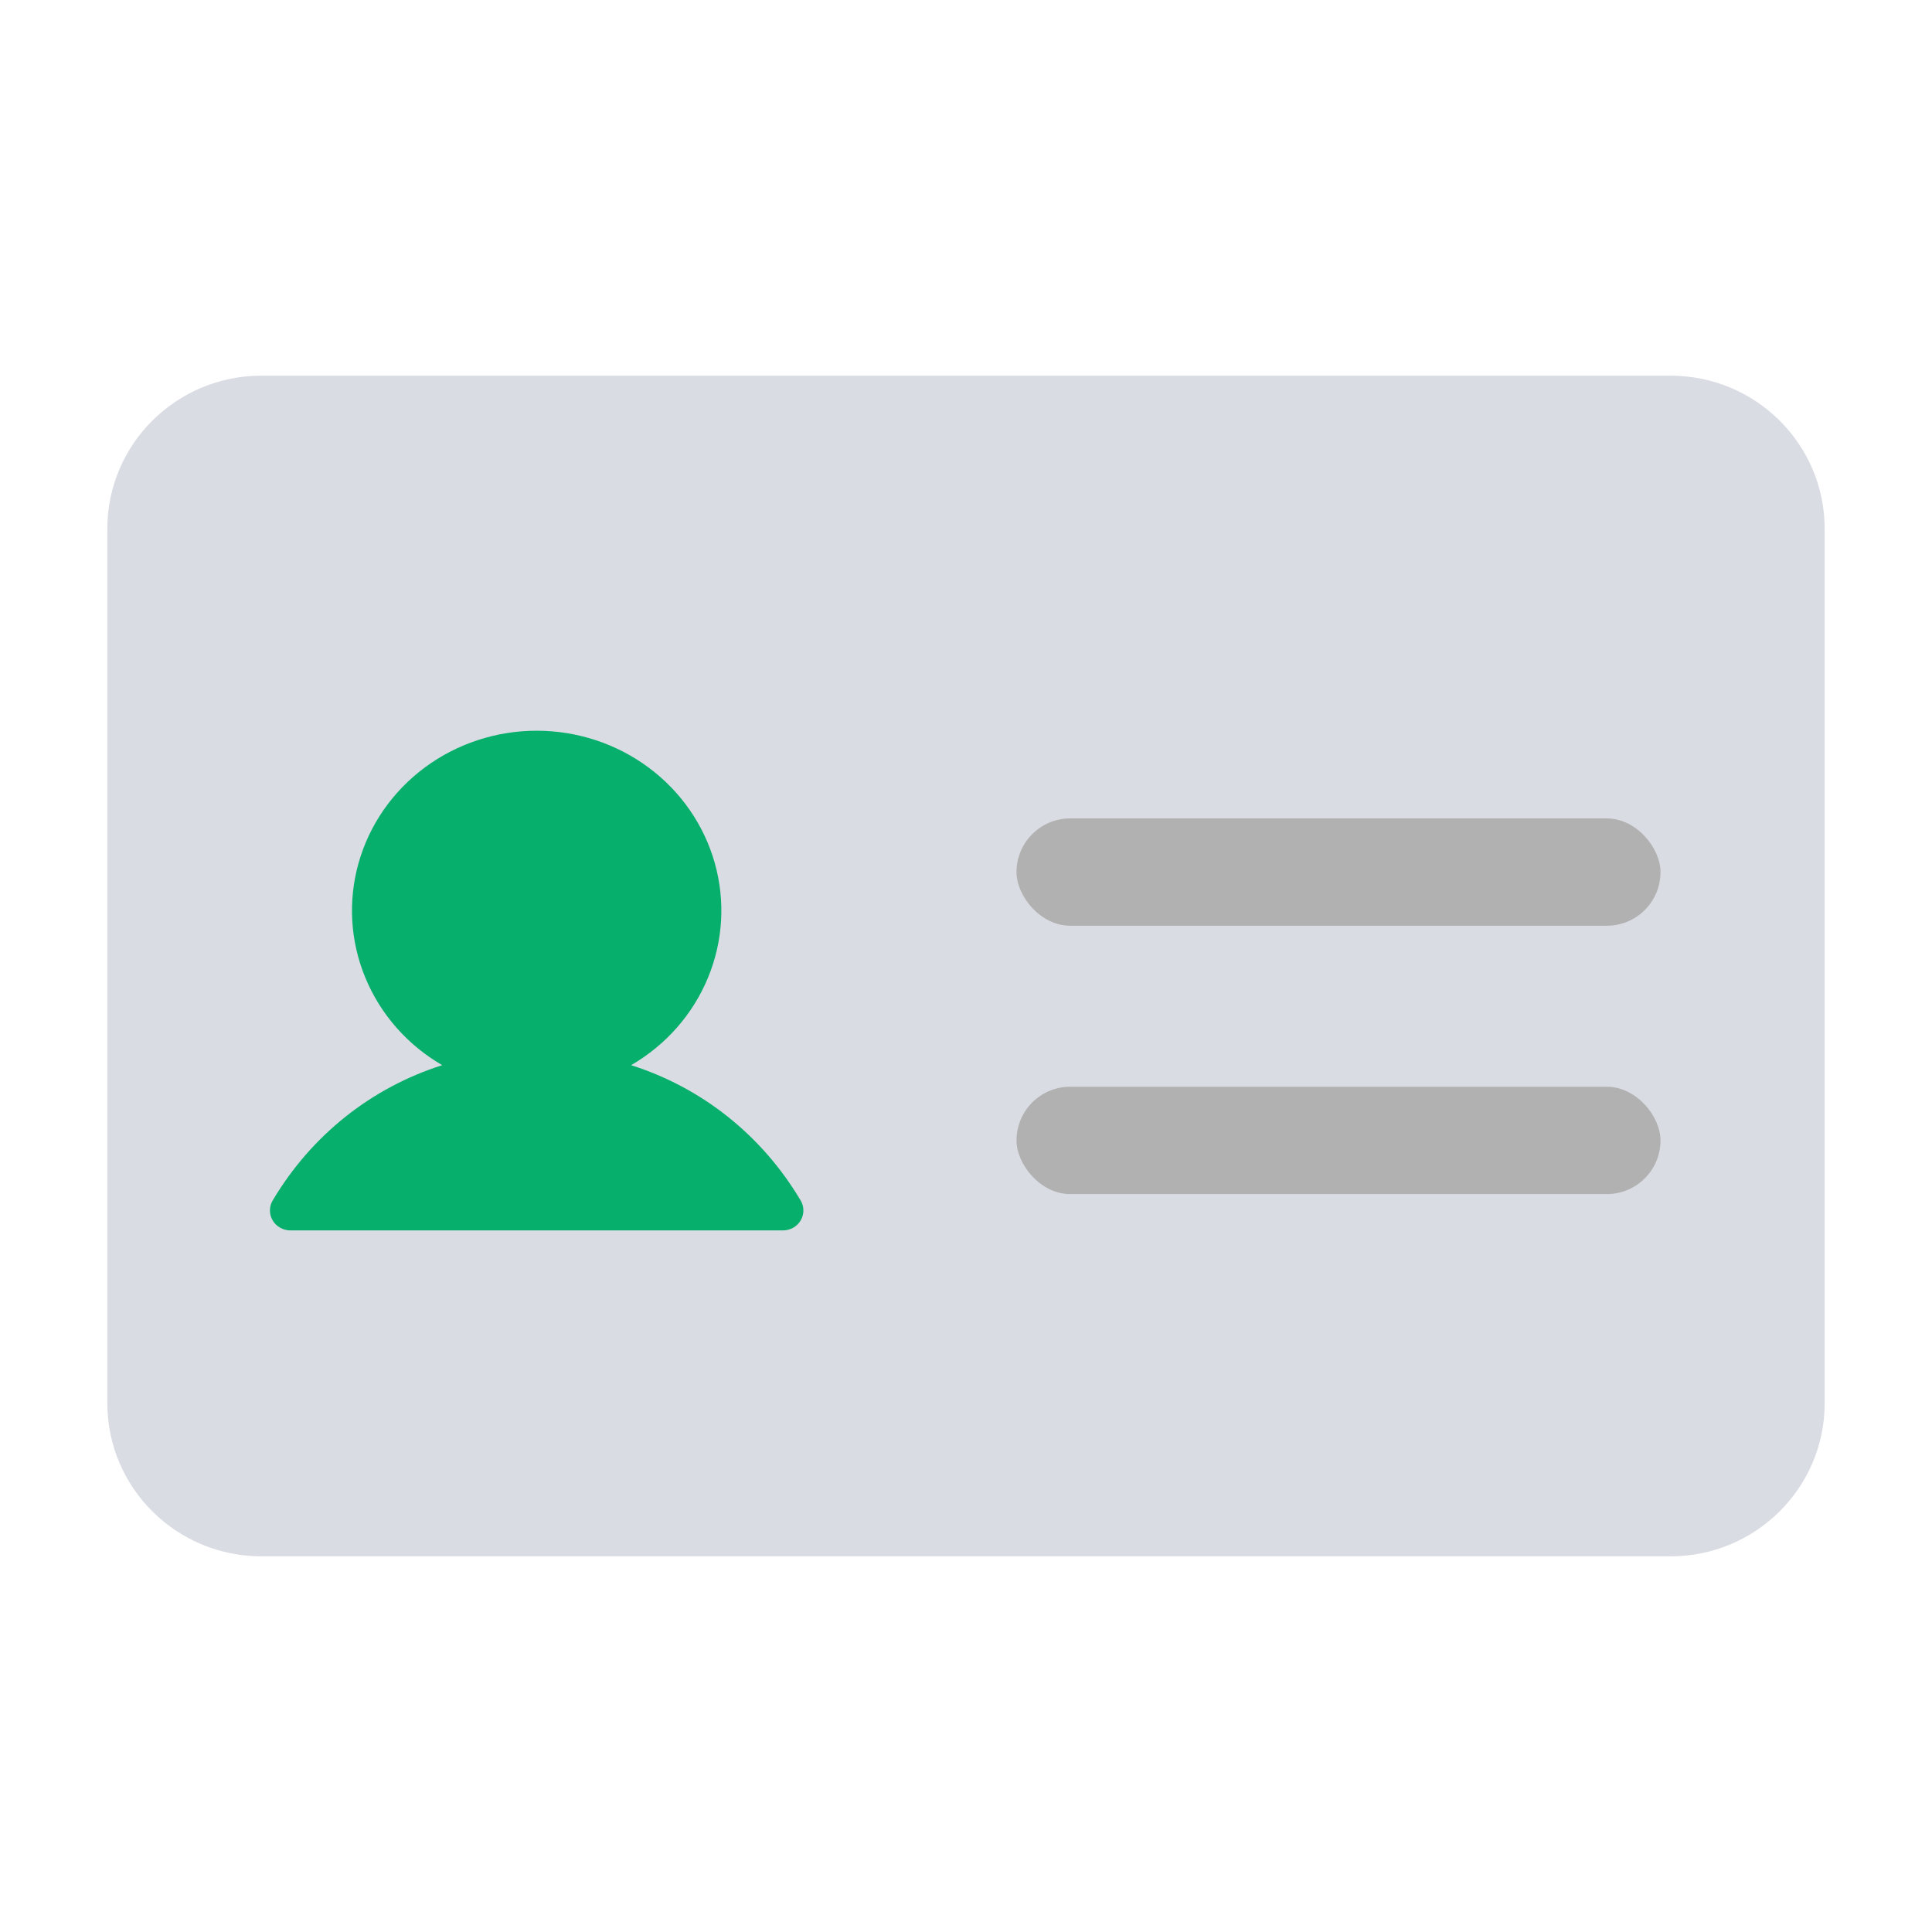 <svg width="36" height="36" viewBox="0 0 36 36" fill="none" xmlns="http://www.w3.org/2000/svg">
<path d="M31.128 7H4.872C3.286 7 2 8.277 2 9.852V26.148C2 27.723 3.286 29 4.872 29H31.128C32.714 29 34 27.723 34 26.148V9.852C34 8.277 32.714 7 31.128 7Z" fill="#D9DCE3"/>
<path d="M14.919 22.741C14.886 22.798 14.838 22.845 14.779 22.878C14.721 22.91 14.655 22.927 14.588 22.927H5.412C5.345 22.927 5.279 22.91 5.221 22.877C5.163 22.845 5.114 22.798 5.081 22.741C5.047 22.684 5.03 22.62 5.03 22.555C5.03 22.489 5.047 22.425 5.081 22.369C5.809 21.143 6.931 20.264 8.24 19.848C7.592 19.472 7.089 18.9 6.808 18.219C6.526 17.538 6.482 16.786 6.682 16.079C6.882 15.371 7.315 14.747 7.914 14.302C8.514 13.857 9.246 13.616 10 13.616C10.754 13.616 11.486 13.857 12.086 14.302C12.685 14.747 13.118 15.371 13.318 16.079C13.518 16.786 13.474 17.538 13.192 18.219C12.911 18.9 12.408 19.472 11.76 19.848C13.069 20.264 14.191 21.143 14.919 22.369C14.953 22.425 14.97 22.489 14.97 22.555C14.97 22.62 14.953 22.684 14.919 22.741Z" fill="#06AF6B"/>
<rect x="18.941" y="15.25" width="12" height="2" rx="1" fill="#B1B1B1"/>
<rect x="18.941" y="20.25" width="12" height="2" rx="1" fill="#B1B1B1"/>
</svg>
